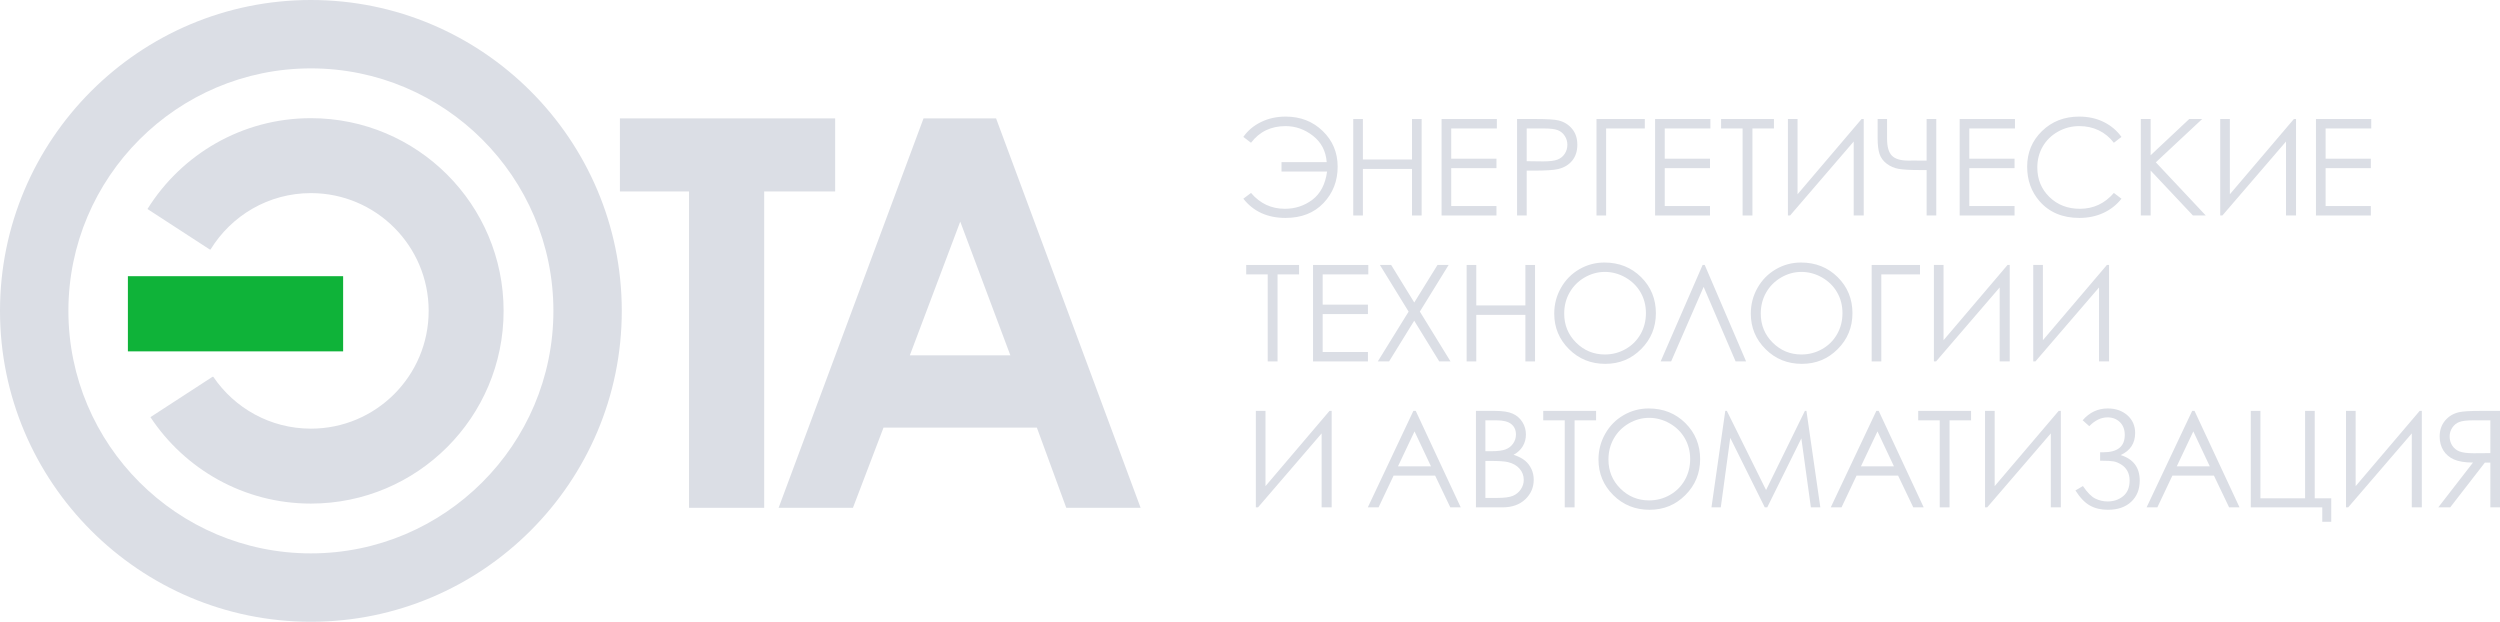 <?xml version="1.0" encoding="UTF-8"?> <svg xmlns="http://www.w3.org/2000/svg" id="_Слой_1" data-name=" Слой 1" viewBox="0 0 1796.86 446.89"><defs><style> .cls-1 { fill: #0fb339; } .cls-1, .cls-2 { stroke-width: 0px; } .cls-2 { fill: #dbdee5; } </style></defs><polygon class="cls-2" points="600.26 85.09 600.26 137.6 549.26 137.6 549.26 364.98 495.23 364.98 495.23 137.6 445.56 137.6 445.56 85.09 600.26 85.09"></polygon><path class="cls-2" d="M715.92,85.09h-52.14l-104.15,279.89h53.42l21.98-57.66h110.2l21.14,57.66h53.43l-103.88-279.89h0ZM653.94,255.38l36.23-96.09,36.02,96.09h-72.25Z"></path><path class="cls-2" d="M961.43,119.81c0,10.28-3.39,18.98-10.16,26.12-6.77,7.13-15.88,10.7-27.32,10.7-12.95,0-23.05-4.61-30.31-13.81l5.51-4.15c6.48,7.6,14.59,11.4,24.33,11.4,7.45,0,14.05-2.17,19.82-6.53s9.28-11.11,10.54-20.24h-32.76v-6.79h32.48c-.6-7.91-3.88-14.21-9.83-18.87-5.96-4.67-12.55-7-19.78-7-10.43,0-18.7,3.99-24.8,11.97l-5.51-4.2c3.14-4.52,7.37-8.09,12.7-10.7,5.33-2.6,11.23-3.91,17.7-3.91,10.63,0,19.51,3.46,26.66,10.37,7.15,6.92,10.73,15.46,10.73,25.64h0Z"></path><polygon class="cls-2" points="1021.8 85.55 1021.8 154.88 1014.87 154.88 1014.87 121.42 979.57 121.42 979.57 154.88 972.64 154.88 972.64 85.55 979.57 85.55 979.57 114.63 1014.87 114.63 1014.87 85.55 1021.8 85.55"></polygon><polygon class="cls-2" points="1043.05 92.33 1043.05 114.06 1075.57 114.06 1075.57 120.85 1043.05 120.85 1043.05 148.09 1075.57 148.09 1075.57 154.88 1036.12 154.88 1036.12 85.55 1075.86 85.55 1075.86 92.33 1043.05 92.33"></polygon><path class="cls-2" d="M1129.93,92.59c-2.51-3.03-5.75-5.03-9.71-6.01-2.76-.69-8.11-1.03-16.03-1.03h-13.81v69.33h6.93v-32.24h4.95c8.61,0,14.49-.37,17.63-1.13,4.31-1.04,7.68-3.05,10.13-6.06,2.46-3,3.68-6.81,3.68-11.43s-1.26-8.39-3.77-11.43ZM1124.65,110.52c-1.26,1.93-2.98,3.32-5.18,4.18-2.2.87-5.68,1.3-10.42,1.3l-11.74-.15v-23.52h12.26c4.68,0,8.05.41,10.11,1.23,2.06.81,3.71,2.18,4.97,4.11s1.89,4.06,1.89,6.38-.63,4.54-1.89,6.47h0Z"></path><polygon class="cls-2" points="1182.2 85.55 1182.2 92.33 1154.39 92.33 1154.39 154.88 1147.47 154.88 1147.47 85.55 1182.2 85.55"></polygon><polygon class="cls-2" points="1196.52 92.33 1196.52 114.06 1229.05 114.06 1229.05 120.85 1196.52 120.85 1196.52 148.09 1229.05 148.09 1229.05 154.88 1189.59 154.88 1189.59 85.55 1229.33 85.55 1229.33 92.33 1196.52 92.33"></polygon><polygon class="cls-2" points="1275.01 85.55 1275.01 92.33 1259.55 92.33 1259.55 154.88 1252.48 154.88 1252.48 92.33 1237.02 92.33 1237.02 85.55 1275.01 85.55"></polygon><polygon class="cls-2" points="1339.54 85.55 1339.54 154.88 1332.33 154.88 1332.33 101.72 1286.61 154.88 1285.05 154.88 1285.05 85.55 1291.98 85.55 1291.98 139.62 1337.99 85.55 1339.54 85.55"></polygon><path class="cls-2" d="M1391.68,85.55v69.33h-6.93v-32.66h-4.99c-6.91,0-11.95-.29-15.14-.85-3.18-.57-6.03-1.8-8.54-3.7-2.51-1.9-4.23-4.23-5.16-6.98-.92-2.75-1.38-6.54-1.38-11.38v-13.76h6.78v14.16c0,5.81,1.17,9.88,3.51,12.21,2.34,2.34,6.23,3.51,11.69,3.51l4.9-.05,2.11.05h6.22v-29.88h6.93Z"></path><polygon class="cls-2" points="1415.43 92.33 1415.43 114.06 1447.95 114.06 1447.95 120.85 1415.43 120.85 1415.43 148.09 1447.95 148.09 1447.95 154.88 1408.5 154.88 1408.5 85.55 1448.24 85.55 1448.24 92.33 1415.43 92.33"></polygon><path class="cls-2" d="M1519.32,138.67l5.47,4.15c-3.46,4.4-7.77,7.8-12.94,10.2-5.17,2.4-10.95,3.61-17.32,3.61-12.13,0-21.7-4.04-28.71-12.12-5.88-6.82-8.81-15.05-8.81-24.7,0-10.14,3.55-18.69,10.67-25.61,7.12-6.93,16.03-10.4,26.75-10.4,6.47,0,12.32,1.28,17.54,3.84,5.21,2.57,9.49,6.15,12.82,10.77l-5.47,4.2c-3.02-3.93-6.64-6.91-10.87-8.93-4.22-2.03-8.86-3.04-13.92-3.04-5.53,0-10.66,1.32-15.37,3.98s-8.37,6.22-10.96,10.7c-2.59,4.48-3.89,9.51-3.89,15.11,0,8.45,2.9,15.5,8.7,21.16,5.8,5.66,13.11,8.48,21.94,8.48,9.71,0,17.83-3.8,24.37-11.4h0Z"></path><polygon class="cls-2" points="1585.38 154.88 1576.15 154.88 1545.76 122.59 1545.76 154.88 1538.69 154.88 1538.69 85.55 1545.76 85.55 1545.76 111.57 1573.48 85.55 1582.79 85.55 1549.48 116.66 1585.38 154.88"></polygon><polygon class="cls-2" points="1650.26 85.55 1650.26 154.88 1643.05 154.88 1643.05 101.72 1597.33 154.88 1595.77 154.88 1595.77 85.55 1602.7 85.55 1602.7 139.62 1648.71 85.55 1650.26 85.55"></polygon><polygon class="cls-2" points="1671.51 92.33 1671.51 114.06 1704.03 114.06 1704.03 120.85 1671.51 120.85 1671.51 148.09 1704.03 148.09 1704.03 154.88 1664.58 154.88 1664.58 85.55 1704.32 85.55 1704.32 92.33 1671.51 92.33"></polygon><polygon class="cls-2" points="933.7 190.44 933.7 197.22 918.23 197.22 918.23 259.77 911.16 259.77 911.16 197.22 895.7 197.22 895.7 190.44 933.7 190.44"></polygon><polygon class="cls-2" points="950.66 197.22 950.66 218.95 983.19 218.95 983.19 225.74 950.66 225.74 950.66 252.99 983.19 252.99 983.19 259.77 943.73 259.77 943.73 190.44 983.47 190.44 983.47 197.22 950.66 197.22"></polygon><polygon class="cls-2" points="1042.55 259.77 1034.45 259.77 1016.45 230.51 998.39 259.77 990.28 259.77 1012.43 223.98 991.79 190.44 999.89 190.44 1016.49 217.42 1033.19 190.44 1041.19 190.44 1020.51 223.94 1042.55 259.77"></polygon><polygon class="cls-2" points="1103.29 190.44 1103.29 259.77 1096.36 259.77 1096.36 226.31 1061.06 226.31 1061.06 259.77 1054.13 259.77 1054.13 190.44 1061.06 190.44 1061.06 219.52 1096.36 219.52 1096.36 190.44 1103.29 190.44"></polygon><path class="cls-2" d="M1179.55,199.2c-7.08-7-15.87-10.51-26.37-10.51-6.48,0-12.5,1.61-18.06,4.83-5.57,3.23-9.96,7.68-13.18,13.37-3.23,5.69-4.84,11.86-4.84,18.52,0,9.99,3.54,18.51,10.61,25.55,7.08,7.04,15.76,10.56,26.04,10.56s18.76-3.54,25.82-10.61,10.59-15.68,10.59-25.83-3.54-18.87-10.61-25.88h0ZM1179.15,240.15c-2.57,4.53-6.14,8.1-10.72,10.71s-9.56,3.92-14.94,3.92c-8.06,0-14.94-2.84-20.66-8.52-5.71-5.67-8.57-12.63-8.57-20.87,0-5.57,1.3-10.62,3.88-15.14,2.58-4.53,6.17-8.13,10.76-10.81,4.6-2.67,9.46-4.01,14.59-4.01s10.17,1.34,14.82,4.01c4.66,2.68,8.27,6.24,10.84,10.69,2.56,4.45,3.85,9.42,3.85,14.93s-1.29,10.57-3.85,15.09Z"></path><polygon class="cls-2" points="1255 259.77 1247.46 259.77 1224.48 206.2 1201.12 259.77 1193.58 259.77 1223.75 190.44 1225.26 190.44 1255 259.77"></polygon><path class="cls-2" d="M1320.82,199.2c-7.07-7-15.86-10.51-26.36-10.51-6.48,0-12.5,1.61-18.07,4.83-5.56,3.23-9.96,7.68-13.18,13.37s-4.83,11.86-4.83,18.52c0,9.99,3.53,18.51,10.61,25.55,7.07,7.04,15.75,10.56,26.03,10.56s18.77-3.54,25.83-10.61c7.06-7.07,10.59-15.68,10.59-25.83s-3.54-18.87-10.62-25.88h0ZM1320.42,240.15c-2.56,4.53-6.13,8.1-10.71,10.71s-9.56,3.92-14.95,3.92c-8.05,0-14.94-2.84-20.65-8.52-5.71-5.67-8.57-12.63-8.57-20.87,0-5.57,1.29-10.62,3.87-15.14,2.58-4.53,6.17-8.13,10.77-10.81,4.59-2.67,9.45-4.01,14.58-4.01s10.17,1.34,14.83,4.01c4.66,2.68,8.27,6.24,10.83,10.69,2.57,4.45,3.85,9.42,3.85,14.93s-1.28,10.57-3.85,15.09Z"></path><polygon class="cls-2" points="1379.98 190.44 1379.98 197.22 1352.17 197.22 1352.17 259.77 1345.25 259.77 1345.25 190.44 1379.98 190.44"></polygon><polygon class="cls-2" points="1444.47 190.44 1444.47 259.77 1437.25 259.77 1437.25 206.61 1391.53 259.77 1389.98 259.77 1389.98 190.44 1396.91 190.44 1396.91 244.51 1442.91 190.44 1444.47 190.44"></polygon><polygon class="cls-2" points="1515.88 190.44 1515.88 259.77 1508.66 259.77 1508.66 206.61 1462.94 259.77 1461.39 259.77 1461.39 190.44 1468.32 190.44 1468.32 244.51 1514.32 190.44 1515.88 190.44"></polygon><polygon class="cls-2" points="957.12 295.32 957.12 364.66 949.91 364.66 949.91 311.5 904.19 364.66 902.63 364.66 902.63 295.32 909.56 295.32 909.56 349.4 955.57 295.32 957.12 295.32"></polygon><path class="cls-2" d="M1017.55,295.32h-1.69l-32.76,69.34h7.73l10.8-22.81h29.87l10.9,22.81h7.49l-32.34-69.34ZM1004.8,335.15l11.88-25.09,11.82,25.09h-23.7Z"></path><path class="cls-2" d="M1100.73,337.16c-1.08-2.34-2.59-4.34-4.53-5.99-1.95-1.65-4.72-3.09-8.32-4.31,2.9-1.57,5.11-3.62,6.61-6.15s2.25-5.34,2.25-8.42c0-3.3-.85-6.3-2.57-9-1.71-2.7-4.04-4.71-7-6.01-2.95-1.3-7.18-1.96-12.68-1.96h-13.67v69.34h19.05c6.85,0,12.31-1.92,16.38-5.77,4.07-3.85,6.1-8.56,6.1-14.12,0-2.73-.54-5.27-1.62-7.61h0ZM1067.61,302.11h8.03c4.85,0,8.39.91,10.61,2.71,2.22,1.81,3.33,4.3,3.33,7.47,0,2.36-.66,4.51-1.99,6.44-1.32,1.93-3.12,3.34-5.38,4.24-2.27.9-5.81,1.34-10.63,1.34h-3.97v-22.2h0ZM1093.04,351.75c-1.43,2.1-3.33,3.65-5.69,4.64-2.36.99-6.08,1.48-11.14,1.48h-8.6v-26.58h3.92c5.86,0,9.97.28,12.33.85,3.52.85,6.29,2.42,8.31,4.71,2.01,2.3,3.02,4.98,3.02,8.06,0,2.45-.72,4.73-2.15,6.84h0Z"></path><polygon class="cls-2" points="1147.18 295.32 1147.18 302.11 1131.72 302.11 1131.72 364.66 1124.65 364.66 1124.65 302.11 1109.19 302.11 1109.19 295.32 1147.18 295.32"></polygon><path class="cls-2" d="M1211.35,304.09c-7.08-7.01-15.87-10.51-26.37-10.51-6.48,0-12.5,1.61-18.06,4.83-5.57,3.22-9.96,7.68-13.18,13.36-3.23,5.69-4.84,11.87-4.84,18.53,0,9.99,3.54,18.51,10.61,25.55,7.08,7.04,15.76,10.55,26.04,10.55s18.76-3.53,25.82-10.6c7.06-7.07,10.59-15.68,10.59-25.83s-3.54-18.87-10.61-25.88h0ZM1210.95,345.04c-2.57,4.53-6.14,8.1-10.72,10.71s-9.56,3.91-14.94,3.91c-8.06,0-14.94-2.83-20.66-8.51-5.71-5.68-8.57-12.63-8.57-20.88,0-5.56,1.3-10.61,3.88-15.14,2.58-4.53,6.17-8.13,10.76-10.8,4.6-2.67,9.46-4.01,14.59-4.01s10.17,1.34,14.82,4.01c4.66,2.67,8.27,6.24,10.84,10.69,2.56,4.45,3.85,9.42,3.85,14.93s-1.29,10.56-3.85,15.09h0Z"></path><polygon class="cls-2" points="1308.35 364.66 1301.56 364.66 1294.71 315.07 1270.19 364.66 1268.42 364.66 1243.61 314.7 1236.8 364.66 1230.11 364.66 1240.03 295.32 1241.16 295.32 1269.35 352.22 1297.26 295.32 1298.37 295.32 1308.35 364.66"></polygon><path class="cls-2" d="M1350.3,295.32h-1.69l-32.76,69.34h7.73l10.8-22.81h29.87l10.9,22.81h7.49l-32.34-69.34h0ZM1337.55,335.15l11.88-25.09,11.82,25.09h-23.7Z"></path><polygon class="cls-2" points="1416.69 295.32 1416.69 302.11 1401.23 302.11 1401.23 364.66 1394.16 364.66 1394.16 302.11 1378.7 302.11 1378.7 295.32 1416.69 295.32"></polygon><polygon class="cls-2" points="1481.22 295.32 1481.22 364.66 1474.01 364.66 1474.01 311.5 1428.28 364.66 1426.73 364.66 1426.73 295.32 1433.66 295.32 1433.66 349.4 1479.66 295.32 1481.22 295.32"></polygon><path class="cls-2" d="M1537.91,345.48c0,6.28-2.04,11.34-6.13,15.17-4.08,3.84-9.68,5.75-16.78,5.75-4.97,0-9.28-1.02-12.94-3.08-3.67-2.06-7.11-5.67-10.35-10.82l5.37-3.16c3.21,4.72,6.21,7.74,9.01,9.07,2.79,1.34,5.7,2.01,8.72,2.01,4.4,0,8.14-1.27,11.22-3.82,3.08-2.54,4.62-6.28,4.62-11.22,0-2.6-.52-4.88-1.58-6.81-1.05-1.93-2.53-3.5-4.45-4.69-1.92-1.19-3.74-1.95-5.47-2.26s-4.57-.47-8.53-.47h-1.18v-6.08h2.31c10.28,0,15.41-4.16,15.41-12.47,0-3.86-1.17-6.92-3.51-9.2-2.34-2.27-5.3-3.41-8.89-3.41-4.65,0-9.02,2.11-13.11,6.32l-4.76-4.24c4.87-5.66,10.89-8.49,18.06-8.49,5.69,0,10.39,1.64,14.1,4.92s5.56,7.52,5.56,12.73c0,7.37-3.47,12.66-10.41,15.86,9.14,2.83,13.71,8.96,13.71,18.39h0Z"></path><path class="cls-2" d="M1577.3,295.32h-1.69l-32.76,69.34h7.73l10.8-22.81h29.87l10.91,22.81h7.48l-32.34-69.34h0ZM1564.55,335.15l11.88-25.09,11.83,25.09h-23.71Z"></path><polygon class="cls-2" points="1675.57 358.16 1675.57 375.03 1669.12 375.03 1669.12 364.66 1617.74 364.66 1617.74 295.32 1624.67 295.32 1624.67 358.16 1656.77 358.16 1656.77 295.32 1663.7 295.32 1663.7 358.16 1675.57 358.16"></polygon><polygon class="cls-2" points="1740.67 295.32 1740.67 364.66 1733.46 364.66 1733.46 311.5 1687.74 364.66 1686.18 364.66 1686.18 295.32 1693.11 295.32 1693.11 349.4 1739.12 295.32 1740.67 295.32"></polygon><path class="cls-2" d="M1783.04,295.32c-7.69,0-12.91.32-15.64.95-4.12.94-7.47,2.96-10.04,6.06-2.58,3.1-3.87,6.92-3.87,11.45,0,3.78.89,7.09,2.66,9.96,1.78,2.86,4.32,5.02,7.62,6.49,3.3,1.46,7.85,2.21,13.67,2.24l-24.94,32.19h8.57l24.94-32.19h3.92v32.19h6.93v-69.34h-13.82ZM1789.93,325.68l-11.95.09c-4.62,0-8.05-.44-10.27-1.32-2.22-.87-3.95-2.28-5.19-4.21-1.24-1.94-1.86-4.1-1.86-6.49s.63-4.43,1.88-6.33c1.26-1.91,2.92-3.27,4.96-4.08,2.05-.82,5.45-1.23,10.2-1.23h12.23v23.57h0Z"></path><path class="cls-2" d="M223.45,0C100.24,0,0,100.24,0,223.45s100.24,223.44,223.45,223.44,223.45-100.24,223.45-223.44S346.66,0,223.45,0ZM223.45,397.74c-96.11,0-174.29-78.19-174.29-174.29S127.34,49.15,223.45,49.15s174.3,78.19,174.3,174.3-78.19,174.29-174.3,174.29Z"></path><path class="cls-2" d="M361.96,223.44c0,76.5-62.01,138.51-138.51,138.51-48.23,0-90.57-24.72-115.33-62.13l44.63-29.01h.55c15.21,22.49,40.96,37.28,70.15,37.28,46.75,0,84.65-37.9,84.65-84.65s-37.9-84.64-84.65-84.64c-30.56,0-57.25,16.25-72.13,40.53h-.55l-44.78-29.1c24.44-39.19,67.87-65.29,117.46-65.29,76.5,0,138.51,62.01,138.51,138.5h0Z"></path><rect class="cls-1" x="91.92" y="198.51" width="154.7" height="54.03"></rect></svg> 